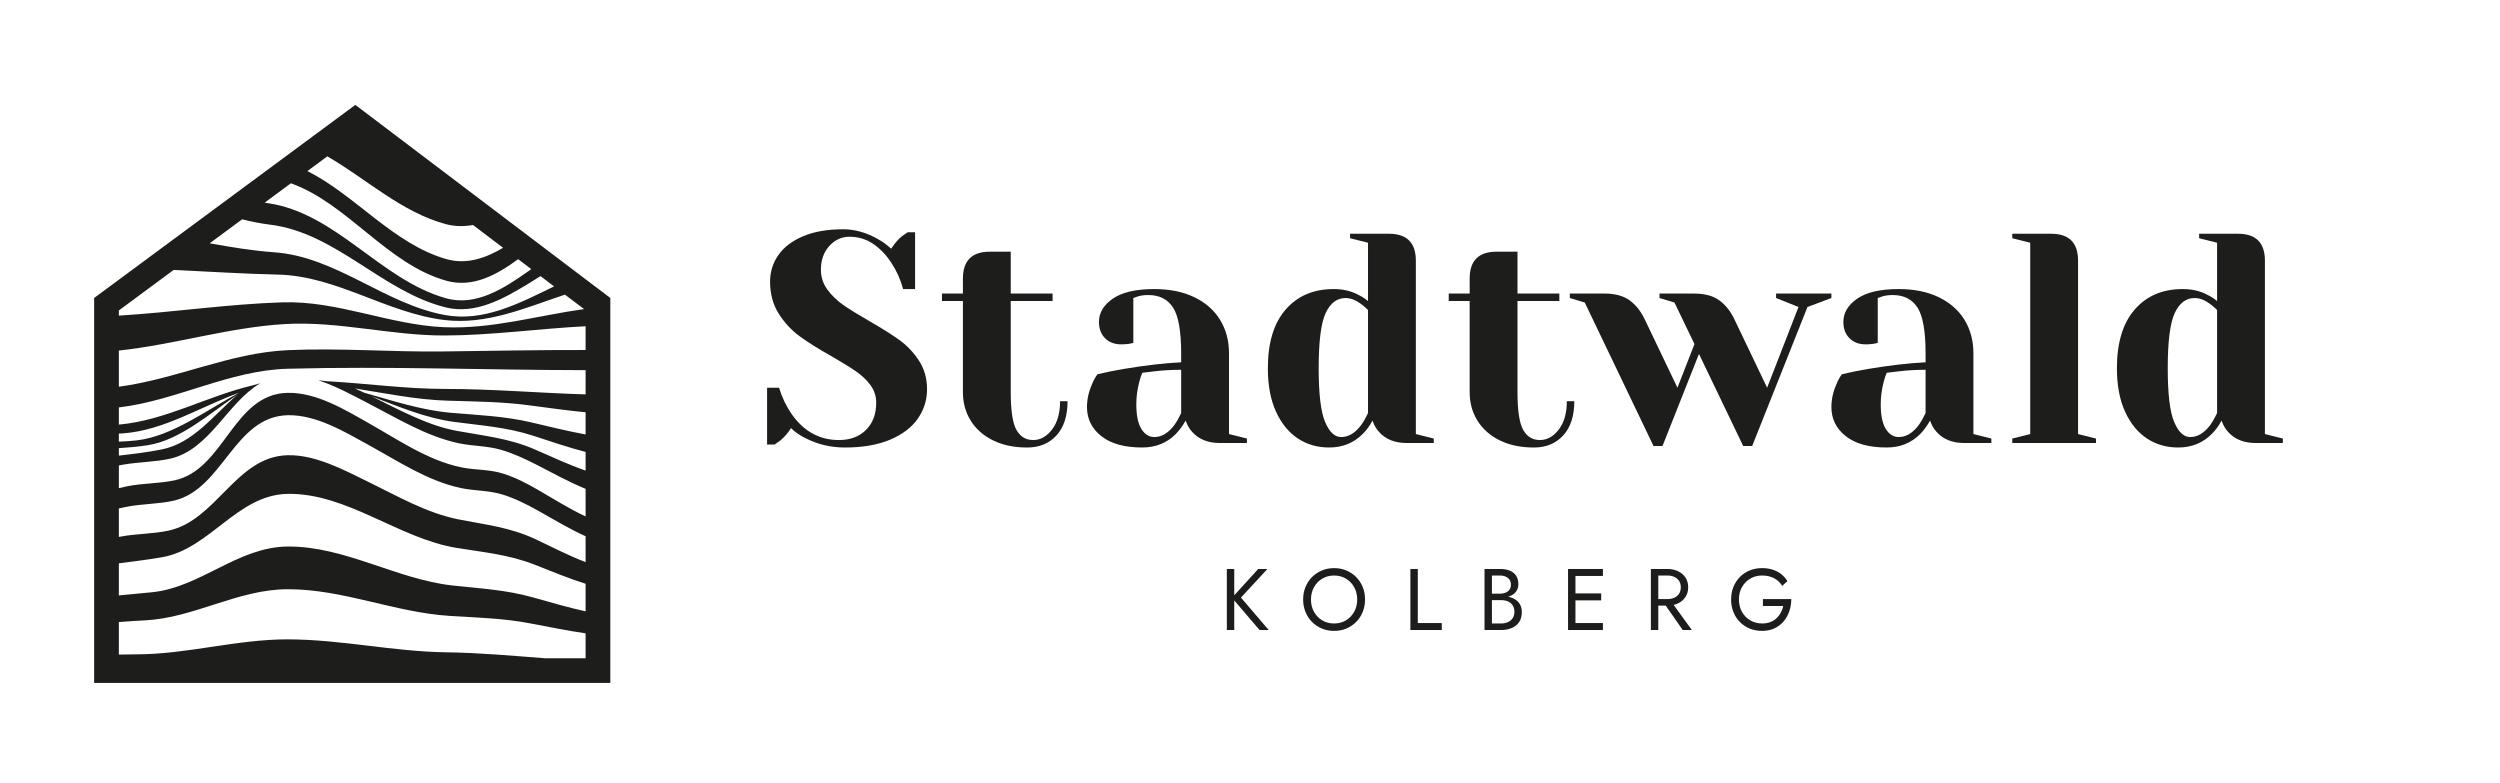 <?xml version="1.0" encoding="utf-8"?>
<!-- Generator: Adobe Illustrator 16.0.3, SVG Export Plug-In . SVG Version: 6.00 Build 0)  -->
<!DOCTYPE svg PUBLIC "-//W3C//DTD SVG 1.1//EN" "http://www.w3.org/Graphics/SVG/1.1/DTD/svg11.dtd">
<svg version="1.1" id="Layer_2" xmlns="http://www.w3.org/2000/svg" xmlns:xlink="http://www.w3.org/1999/xlink" x="0px" y="0px"
	 width="626px" height="196px" viewBox="0 0 626 196" enable-background="new 0 0 626 196" xml:space="preserve">
<g>
	<path fill="#1D1D1B" d="M148.859,71.609L148.859,71.609l-2.501-1.893l-5.385-4.077l0,0l-2.72-2.061l0,0l-5.955-4.51l-0.92-0.697
		l0,0l-5.961-4.514l0,0L88.978,26.265L75.74,36.051l0,0l-5.602,4.141l0,0l-5.291,3.911l0,0L44.195,59.37c-0.002,0-0.002,0-0.002,0
		l-10.568,7.813l0,0l-10.052,7.431v4.659v8.871v9.061v5.055v4.132v2.215v1.996v1.909v11.234v5.064v6.95v6.148v7.782v6.642v7.771
		v5.991v0.92h129.253v-0.294v-5.015v-6.394v-5.137v-6.413v-5.087v-6.209v-4.928v-17.085v-4.77v-5.983v-4.828v-6.186v-5.024v-6.171
		v-4.79v-2.089L148.859,71.609z M133.031,67.388c-0.254,0.181-0.504,0.368-0.759,0.546c-5.965,4.177-13.021,8.881-20.604,6.748
		C95.22,70.057,84.22,53.303,66.946,50.854c-0.224-0.032-0.443-0.078-0.665-0.114l6.558-4.848
		c14.256,5.118,24.095,20.245,38.919,24.406c6.654,1.867,12.717-1.535,17.988-5.399L133.031,67.388z M81.956,39.152
		c9.848,5.683,18.614,14.003,29.667,16.966c2.321,0.622,4.599,0.62,6.816,0.22l7.54,5.709c-4.363,2.591-9.158,4.282-14.254,2.819
		c-13.216-3.798-22.66-15.942-34.75-22.031L81.956,39.152z M60.635,54.913c2.292,0.578,4.612,1.051,6.979,1.342
		c16.568,2.04,28.061,16.749,43.962,20.71c7.423,1.849,14.458-2.134,20.625-5.864c1.059-0.64,2.1-1.303,3.145-1.961l3.402,2.576
		c-8.874,4.313-17.672,8.931-27.305,7.174c-15.103-2.755-27.2-14.591-42.751-15.717c-5.439-0.394-10.816-1.276-16.178-2.256
		L60.635,54.913z M29.762,108.565c0.343-0.018,0.687-0.016,1.028-0.042c10.444-0.792,19.422-6.72,29.113-10.194
		c-8.015,4.212-16.754,10.938-25.732,11.95c-1.456,0.164-2.929,0.252-4.409,0.305V108.565z M37.024,111.476
		c8.028-1.251,15.511-7.93,22.357-12.597c-5.94,5.155-11.063,12.104-18.882,13.66c-3.522,0.701-7.123,1.138-10.737,1.544v-1.863
		C32.21,112.065,34.64,111.848,37.024,111.476z M146.636,164.825h-10.212c-8.222-0.631-16.444-1.379-24.686-1.49
		c-13.307-0.18-26.354-3.224-39.69-3.241c-12.854-0.017-25.268,3.774-38.084,3.756c-1.401-0.003-2.803,0.024-4.202,0.056v-8.142
		c2.128-0.172,4.256-0.315,6.385-0.415c12.441-0.584,23.331-7.784,35.913-7.807c13.839-0.025,26.783,5.809,40.509,6.677
		c6.851,0.433,13.426,0.577,20.208,1.876c4.645,0.889,9.232,1.819,13.859,2.494V164.825z M146.636,153.08
		c-4.473-0.979-8.873-2.29-13.366-3.542c-6.7-1.865-13.113-2.179-19.958-2.935c-14.055-1.552-26.95-9.846-41.236-9.753
		c-12.528,0.08-21.749,10.177-33.964,11.443c-2.795,0.289-5.574,0.541-8.35,0.796v-8.028c3.582-0.461,7.164-0.908,10.742-1.517
		c12.084-2.058,18.891-15.705,31.588-15.881c14.801-0.204,27.75,11.13,42.126,13.511c6.872,1.137,13.067,1.641,19.655,4.219
		c4.307,1.684,8.473,3.438,12.763,4.785V153.08z M146.636,140.753c-4.17-1.597-8.173-3.661-12.352-5.645
		c-6.51-3.092-12.522-3.68-19.448-5.049c-8.007-1.584-15.386-5.878-22.64-9.416c-6.069-2.961-13.145-6.786-20.097-6.657
		c-12.985,0.241-17.859,16.346-29.971,18.899c-3.821,0.807-7.852,0.738-11.719,1.439c-0.216,0.039-0.433,0.087-0.648,0.128v-7.13
		c0.631-0.139,1.258-0.289,1.892-0.415c3.893-0.775,7.978-0.664,11.813-1.53c12.373-2.795,15.138-21.152,28.631-21.41
		c7.131-0.137,14.271,4.196,20.302,7.511c7.261,3.99,14.729,8.968,22.949,10.716c3.521,0.748,7.038,0.564,10.521,1.646
		c3.081,0.959,5.941,2.404,8.758,3.969c4.077,2.264,7.93,4.639,12.009,6.462V140.753z M146.636,117.839
		c-4.265-1.482-8.38-3.416-12.653-5.273c-6.546-2.845-12.652-3.4-19.545-4.666c-7.388-1.354-14.372-5.233-21.432-8.689
		c6.817,2.612,13.599,5.483,20.679,6.43c6.85,0.915,13.179,1.313,19.832,3.466c4.418,1.43,8.723,2.924,13.119,4.054V117.839z
		 M146.636,108.784c-4.551-0.825-9.044-1.951-13.616-3.021c-6.741-1.579-13.238-1.807-20.084-2.399
		c-7.399-0.641-14.55-3.002-21.743-5.029c-0.767-0.364-1.534-0.719-2.303-1.063c7.694,1.229,15.358,2.814,23.159,3.058
		c6.864,0.216,13.551,0.247,20.382,1.153c4.752,0.629,9.467,1.295,14.205,1.754V108.784z M146.636,98.756
		c-11.718-0.35-23.434-1.371-35.167-1.368c-9.86,0-19.646-1.381-29.476-1.923c0.008,0.003,0.017,0.006,0.024,0.009
		c-0.776-0.088-1.552-0.193-2.332-0.261c4.398,1.434,8.662,3.787,12.503,5.771c7.264,3.749,14.682,8.343,22.786,10.026
		c3.519,0.73,7.046,0.612,10.53,1.636c3.084,0.904,5.979,2.254,8.835,3.715c4.163,2.129,8.132,4.344,12.296,6.047v6.902
		c-4.065-1.867-7.883-4.325-11.945-6.662c-2.796-1.607-5.64-3.095-8.729-4.064c-3.489-1.099-6.991-0.842-10.52-1.575
		c-8.274-1.72-15.774-6.901-23.015-10.991c-6.062-3.425-13.124-7.756-20.336-7.65c-13.759,0.202-15.818,19.224-28.406,21.914
		c-3.849,0.822-7.912,0.695-11.814,1.48c-0.707,0.142-1.405,0.313-2.109,0.471v-5.678c0.34-0.063,0.676-0.136,1.016-0.196
		c3.87-0.694,7.944-0.652,11.76-1.491c9.94-2.186,14.392-14.086,22.633-18.898c-0.65,0.156-1.289,0.354-1.932,0.535
		c-11.325,2.655-21.803,8.78-33.477,9.817v-4.306c14.39-1.687,27.614-9.286,42.283-9.682c24.836-0.668,49.731,0.329,74.591,0.356
		V98.756z M146.636,87.643c-11.877-0.024-23.774,0.21-35.633,0.36c-12.993,0.166-26.021-0.916-39.006-0.32
		c-14.513,0.666-27.943,7.283-42.235,9.144v-9.047c13.995-1.488,27.613-5.843,41.702-6.64c13.305-0.752,26.356,2.871,39.633,2.868
		c11.89-0.004,23.702-1.719,35.539-2.313V87.643z M111.195,81.933c-13.71-0.591-26.632-6.668-40.45-6.231
		c-13.7,0.434-27.306,2.495-40.982,3.331v-1.297l13.731-10.15c8.712,0.424,17.423,0.975,26.138,1.176
		c14.722,0.34,27.255,9.659,41.697,11.377c10.565,1.255,20.245-3.066,30.134-6.365l4.778,3.619
		C134.58,79.013,123.173,82.449,111.195,81.933z"/>
</g>
<g>
	<path fill="#1D1D1B" d="M201.588,109.662c-1.398-0.698-2.571-1.521-3.519-2.471c-0.699,1.148-1.572,2.171-2.62,3.069
		c-0.898,0.649-1.397,0.998-1.497,1.048h-1.872V97.085h2.995c0.749,2.446,1.796,4.641,3.144,6.587
		c3.043,4.342,6.986,6.513,11.828,6.513c2.845,0,5.115-0.848,6.812-2.545c1.696-1.696,2.545-3.968,2.545-6.813
		c0-1.646-0.487-3.117-1.46-4.417c-0.973-1.297-2.184-2.444-3.63-3.443c-1.448-0.997-3.47-2.246-6.064-3.743
		c-3.294-1.846-5.964-3.519-8.01-5.016c-2.047-1.497-3.793-3.38-5.24-5.652c-1.448-2.27-2.171-4.952-2.171-8.047
		c0-2.445,0.686-4.653,2.059-6.625c1.372-1.971,3.431-3.543,6.176-4.716c2.744-1.172,6.113-1.759,10.106-1.759
		c2.894,0,5.789,0.823,8.684,2.47c1.097,0.599,2.195,1.398,3.294,2.396c0.848-1.297,1.722-2.32,2.62-3.069
		c0.898-0.648,1.396-0.998,1.497-1.048h1.872v14.224h-2.995c-0.649-2.396-1.622-4.566-2.919-6.513
		c-1.198-1.896-2.683-3.468-4.454-4.716c-1.772-1.247-3.806-1.872-6.101-1.872c-1.947,0-3.619,0.774-5.016,2.32
		c-1.398,1.548-2.096,3.519-2.096,5.914c0,1.847,0.536,3.507,1.609,4.979c1.073,1.473,2.396,2.758,3.968,3.855
		c1.572,1.099,3.706,2.421,6.4,3.968c3.144,1.797,5.689,3.395,7.636,4.791c1.946,1.398,3.593,3.133,4.941,5.203
		c1.348,2.071,2.021,4.454,2.021,7.149c0,2.694-0.774,5.153-2.321,7.373c-1.548,2.222-3.868,3.98-6.962,5.278
		c-3.095,1.297-6.862,1.946-11.304,1.946C208,112.058,204.682,111.259,201.588,109.662z"/>
	<path fill="#1D1D1B" d="M248.637,110.261c-2.421-1.197-4.28-2.845-5.577-4.94c-1.298-2.097-1.946-4.466-1.946-7.111V75.376h-5.24
		v-1.871h5.24v-3.743c0-4.492,2.246-6.738,6.737-6.738h5.24v10.481h10.48v1.871h-10.48v22.833c0,4.592,0.474,7.735,1.422,9.432
		c0.948,1.697,2.345,2.545,4.192,2.545c1.796,0,3.369-0.872,4.716-2.62c1.347-1.746,2.021-4.117,2.021-7.111h1.872
		c0,3.694-0.924,6.55-2.77,8.571c-1.847,2.021-4.292,3.032-7.336,3.032C253.915,112.058,251.057,111.459,248.637,110.261z"/>
	<path fill="#1D1D1B" d="M275.775,109.213c-2.396-1.896-3.593-4.316-3.593-7.262c0-1.946,0.423-3.866,1.272-5.764
		c0.349-0.897,0.798-1.722,1.348-2.47c2.046-0.498,4.267-0.947,6.663-1.348c5.39-0.898,10.155-1.447,14.298-1.647v-2.245
		c0-5.54-0.674-9.358-2.021-11.454c-1.347-2.096-3.419-3.144-6.213-3.144c-1.048,0-1.946,0.125-2.695,0.375l-1.048,0.374v11.229
		l-0.974,0.225c-0.799,0.101-1.473,0.149-2.021,0.149c-1.697,0-3.058-0.511-4.08-1.534c-1.023-1.022-1.535-2.384-1.535-4.081
		c0-2.295,1.161-4.241,3.481-5.839c2.321-1.597,5.776-2.396,10.369-2.396c3.893,0,7.249,0.687,10.069,2.059
		c2.818,1.373,4.965,3.27,6.438,5.689c1.472,2.421,2.209,5.203,2.209,8.347v20.211l4.491,1.123v1.123h-6.737
		c-2.994,0-5.314-0.923-6.962-2.77c-0.7-0.749-1.248-1.696-1.647-2.845c-0.7,1.248-1.523,2.371-2.471,3.368
		c-2.246,2.246-5.042,3.369-8.384,3.369C281.588,112.058,278.17,111.108,275.775,109.213z M294.041,106.443
		c0.548-0.749,1.123-1.747,1.722-2.995V92.594c-2.296,0-4.492,0.125-6.588,0.374c-1.547,0.2-2.595,0.325-3.144,0.374
		c-0.25,0.55-0.5,1.299-0.749,2.246c-0.5,1.897-0.749,3.769-0.749,5.615c0,2.795,0.423,4.865,1.272,6.213
		c0.848,1.348,1.921,2.021,3.219,2.021C290.871,109.438,292.543,108.439,294.041,106.443z"/>
	<path fill="#1D1D1B" d="M324.957,109.774c-2.295-1.521-4.117-3.768-5.465-6.737c-1.348-2.969-2.021-6.575-2.021-10.817
		c0-6.388,1.484-11.292,4.454-14.71c2.969-3.418,6.974-5.128,12.016-5.128c2.395,0,4.491,0.5,6.287,1.497
		c0.749,0.35,1.522,0.849,2.321,1.497V60.778l-4.491-1.123v-1.123h9.731c4.491,0,6.737,2.246,6.737,6.737v43.418l4.492,1.123v1.123
		h-6.738c-2.994,0-5.314-0.923-6.961-2.77c-0.7-0.749-1.248-1.696-1.647-2.845c-0.649,1.248-1.473,2.371-2.471,3.368
		c-2.245,2.246-5.041,3.369-8.384,3.369C329.873,112.058,327.252,111.296,324.957,109.774z M340.828,106.443
		c0.549-0.749,1.123-1.747,1.722-2.995V77.622c-0.55-0.549-1.123-1.048-1.722-1.497c-1.348-0.998-2.646-1.498-3.893-1.498
		c-2.146,0-3.807,1.248-4.979,3.743c-1.174,2.496-1.76,7.111-1.76,13.85c0,6.438,0.536,10.917,1.609,13.437
		c1.073,2.521,2.408,3.78,4.006,3.78C337.658,109.438,339.331,108.439,340.828,106.443z"/>
	<path fill="#1D1D1B" d="M375.526,110.261c-2.422-1.197-4.279-2.845-5.577-4.94c-1.298-2.097-1.946-4.466-1.946-7.111V75.376h-5.24
		v-1.871h5.24v-3.743c0-4.492,2.246-6.738,6.737-6.738h5.24v10.481h10.48v1.871h-10.48v22.833c0,4.592,0.474,7.735,1.423,9.432
		c0.947,1.697,2.345,2.545,4.191,2.545c1.797,0,3.369-0.872,4.717-2.62c1.348-1.746,2.021-4.117,2.021-7.111h1.871
		c0,3.694-0.924,6.55-2.77,8.571c-1.848,2.021-4.293,3.032-7.337,3.032C380.803,112.058,377.946,111.459,375.526,110.261z"/>
	<path fill="#1D1D1B" d="M396.824,75.75l-3.743-1.123v-1.123h8.608c2.645,0,4.741,0.549,6.289,1.646
		c1.546,1.099,2.818,2.67,3.817,4.716l8.235,17.218l4.267-10.93l-5.016-10.405l-3.743-1.123v-1.123h8.609
		c2.645,0,4.74,0.549,6.288,1.646c1.546,1.099,2.819,2.67,3.817,4.716l8.235,17.218l7.86-20.212l-5.615-2.246v-1.123h13.85v1.123
		l-5.988,2.246l-13.85,34.81H436.5l-11.079-23.057l-9.134,23.057h-2.245L396.824,75.75z"/>
	<path fill="#1D1D1B" d="M462.178,109.213c-2.396-1.896-3.594-4.316-3.594-7.262c0-1.946,0.424-3.866,1.272-5.764
		c0.349-0.897,0.798-1.722,1.348-2.47c2.046-0.498,4.267-0.947,6.663-1.348c5.389-0.898,10.154-1.447,14.298-1.647v-2.245
		c0-5.54-0.674-9.358-2.021-11.454c-1.348-2.096-3.419-3.144-6.213-3.144c-1.048,0-1.946,0.125-2.695,0.375l-1.048,0.374v11.229
		l-0.974,0.225c-0.799,0.101-1.473,0.149-2.021,0.149c-1.697,0-3.059-0.511-4.08-1.534c-1.023-1.022-1.535-2.384-1.535-4.081
		c0-2.295,1.16-4.241,3.48-5.839c2.321-1.597,5.777-2.396,10.369-2.396c3.893,0,7.248,0.687,10.068,2.059
		c2.819,1.373,4.966,3.27,6.438,5.689c1.472,2.421,2.208,5.203,2.208,8.347v20.211l4.492,1.123v1.123h-6.738
		c-2.994,0-5.314-0.923-6.962-2.77c-0.699-0.749-1.248-1.696-1.646-2.845c-0.699,1.248-1.523,2.371-2.471,3.368
		c-2.246,2.246-5.041,3.369-8.384,3.369C467.99,112.058,464.573,111.108,462.178,109.213z M480.444,106.443
		c0.549-0.749,1.123-1.747,1.722-2.995V92.594c-2.296,0-4.491,0.125-6.588,0.374c-1.548,0.2-2.595,0.325-3.144,0.374
		c-0.251,0.55-0.5,1.299-0.749,2.246c-0.499,1.897-0.749,3.769-0.749,5.615c0,2.795,0.424,4.865,1.273,6.213
		c0.848,1.348,1.92,2.021,3.219,2.021C477.274,109.438,478.947,108.439,480.444,106.443z"/>
	<path fill="#1D1D1B" d="M503.874,109.812l4.492-1.123v-47.91l-4.492-1.123v-1.123h9.732c4.491,0,6.737,2.246,6.737,6.737v43.418
		l4.491,1.123v1.123h-20.961V109.812z"/>
	<path fill="#1D1D1B" d="M537.562,109.774c-2.296-1.521-4.117-3.768-5.465-6.737c-1.348-2.969-2.021-6.575-2.021-10.817
		c0-6.388,1.484-11.292,4.454-14.71c2.969-3.418,6.975-5.128,12.016-5.128c2.396,0,4.491,0.5,6.288,1.497
		c0.749,0.35,1.521,0.849,2.321,1.497V60.778l-4.492-1.123v-1.123h9.732c4.491,0,6.737,2.246,6.737,6.737v43.418l4.491,1.123v1.123
		h-6.737c-2.994,0-5.315-0.923-6.962-2.77c-0.699-0.749-1.248-1.696-1.647-2.845c-0.648,1.248-1.473,2.371-2.47,3.368
		c-2.246,2.246-5.042,3.369-8.385,3.369C542.477,112.058,539.857,111.296,537.562,109.774z M553.432,106.443
		c0.549-0.749,1.123-1.747,1.723-2.995V77.622c-0.55-0.549-1.123-1.048-1.723-1.497c-1.347-0.998-2.646-1.498-3.893-1.498
		c-2.146,0-3.806,1.248-4.978,3.743c-1.174,2.496-1.76,7.111-1.76,13.85c0,6.438,0.536,10.917,1.609,13.437
		c1.073,2.521,2.407,3.78,4.005,3.78C550.262,109.438,551.935,108.439,553.432,106.443z"/>
</g>
<g>
	<path fill="#1D1D1B" d="M309.056,142.474v15.284h-1.856v-15.284H309.056z M317.353,142.474l-6.616,7.162l6.943,8.122h-2.292
		l-6.899-8.079l6.571-7.205H317.353z"/>
	<path fill="#1D1D1B" d="M326.884,147.004c0.385-0.953,0.928-1.782,1.626-2.488c0.699-0.706,1.521-1.259,2.468-1.66
		c0.946-0.399,1.972-0.6,3.078-0.6c1.121,0,2.151,0.2,3.09,0.6c0.938,0.401,1.758,0.954,2.456,1.66
		c0.699,0.706,1.241,1.535,1.627,2.488c0.386,0.954,0.579,1.991,0.579,3.112c0,1.105-0.193,2.14-0.579,3.1
		c-0.386,0.961-0.928,1.795-1.627,2.5c-0.698,0.707-1.518,1.26-2.456,1.66s-1.969,0.601-3.09,0.601c-1.106,0-2.132-0.2-3.078-0.601
		s-1.769-0.953-2.468-1.66c-0.698-0.705-1.241-1.539-1.626-2.5c-0.387-0.96-0.579-1.994-0.579-3.1
		C326.305,148.995,326.497,147.958,326.884,147.004z M329.024,153.194c0.502,0.902,1.189,1.616,2.063,2.14
		c0.873,0.524,1.862,0.786,2.969,0.786c1.121,0,2.114-0.262,2.98-0.786c0.866-0.523,1.551-1.237,2.053-2.14s0.753-1.929,0.753-3.078
		c0-1.15-0.251-2.177-0.753-3.079s-1.187-1.616-2.053-2.14c-0.866-0.524-1.859-0.786-2.98-0.786c-1.106,0-2.096,0.262-2.969,0.786
		c-0.874,0.523-1.562,1.237-2.063,2.14c-0.503,0.902-0.754,1.929-0.754,3.079C328.27,151.266,328.521,152.292,329.024,153.194z"/>
	<path fill="#1D1D1B" d="M355.017,142.474v13.537h6.005v1.747h-7.86v-15.284H355.017z"/>
	<path fill="#1D1D1B" d="M373.183,148.653h2.468c0.51,0,0.968-0.088,1.376-0.263c0.407-0.175,0.728-0.429,0.96-0.764
		c0.233-0.335,0.35-0.742,0.35-1.223c0-0.729-0.255-1.292-0.765-1.692c-0.509-0.4-1.149-0.601-1.921-0.601h-2.074v12.009h2.293
		c0.654,0,1.233-0.116,1.735-0.35c0.502-0.232,0.896-0.567,1.179-1.004c0.284-0.437,0.426-0.968,0.426-1.594
		c0-0.466-0.08-0.881-0.24-1.245c-0.16-0.363-0.39-0.669-0.688-0.917c-0.299-0.247-0.651-0.433-1.059-0.557
		c-0.408-0.123-0.859-0.186-1.354-0.186h-2.687v-1.026h2.687c0.742,0,1.426,0.08,2.052,0.24s1.176,0.404,1.648,0.731
		c0.473,0.328,0.841,0.746,1.103,1.256c0.263,0.51,0.394,1.113,0.394,1.813c0,1.004-0.229,1.837-0.688,2.5
		c-0.459,0.662-1.078,1.157-1.856,1.484s-1.663,0.491-2.652,0.491h-4.149v-15.284h3.931c0.917,0,1.714,0.139,2.391,0.415
		s1.204,0.695,1.583,1.256c0.379,0.56,0.567,1.276,0.567,2.15c0,0.713-0.188,1.324-0.567,1.834s-0.906,0.896-1.583,1.157
		s-1.474,0.393-2.391,0.393h-2.468V148.653z"/>
	<path fill="#1D1D1B" d="M394.493,142.474v15.284h-1.855v-15.284H394.493z M393.664,142.474h7.707v1.747h-7.707V142.474z
		 M393.664,148.587h7.271v1.747h-7.271V148.587z M393.664,156.011h7.707v1.747h-7.707V156.011z"/>
	<path fill="#1D1D1B" d="M415.236,142.474v15.284h-1.855v-15.284H415.236z M414.406,142.474h3.122c0.989,0,1.874,0.186,2.653,0.557
		c0.778,0.371,1.397,0.899,1.855,1.583c0.459,0.685,0.688,1.5,0.688,2.445c0,0.932-0.229,1.744-0.688,2.435
		c-0.458,0.691-1.077,1.223-1.855,1.594c-0.779,0.372-1.664,0.558-2.653,0.558h-3.122v-1.638h3.122c0.655,0,1.233-0.116,1.736-0.35
		c0.502-0.232,0.895-0.567,1.179-1.004c0.284-0.438,0.426-0.969,0.426-1.595c0-0.625-0.142-1.157-0.426-1.594
		s-0.677-0.771-1.179-1.004c-0.503-0.233-1.081-0.35-1.736-0.35h-3.122V142.474z M418.184,150.225l5.458,7.533h-2.292l-5.24-7.533
		H418.184z"/>
	<path fill="#1D1D1B" d="M441.437,150.007h7.097c0,1.063-0.16,2.07-0.48,3.023c-0.32,0.954-0.794,1.802-1.419,2.544
		c-0.626,0.742-1.395,1.329-2.304,1.758c-0.91,0.429-1.947,0.645-3.111,0.645c-1.106,0-2.133-0.193-3.079-0.579
		s-1.769-0.932-2.467-1.638c-0.699-0.706-1.241-1.539-1.627-2.5s-0.578-2.009-0.578-3.144c0-1.136,0.192-2.184,0.578-3.145
		s0.928-1.794,1.627-2.5c0.698-0.706,1.521-1.252,2.467-1.638s1.973-0.578,3.079-0.578c0.946,0,1.815,0.123,2.609,0.371
		c0.793,0.247,1.506,0.611,2.14,1.092c0.633,0.479,1.168,1.077,1.604,1.79l-1.31,1.201c-0.48-0.815-1.15-1.452-2.009-1.911
		c-0.859-0.458-1.871-0.688-3.035-0.688c-1.077,0-2.053,0.255-2.926,0.765c-0.874,0.509-1.569,1.211-2.085,2.106
		c-0.518,0.896-0.775,1.94-0.775,3.134c0,1.179,0.258,2.22,0.775,3.122c0.516,0.902,1.211,1.608,2.085,2.118
		c0.873,0.51,1.849,0.764,2.926,0.764c0.757,0,1.438-0.112,2.041-0.338c0.604-0.226,1.125-0.543,1.562-0.95s0.797-0.873,1.081-1.397
		c0.283-0.524,0.491-1.084,0.622-1.682h-5.088V150.007z"/>
</g>
</svg>
